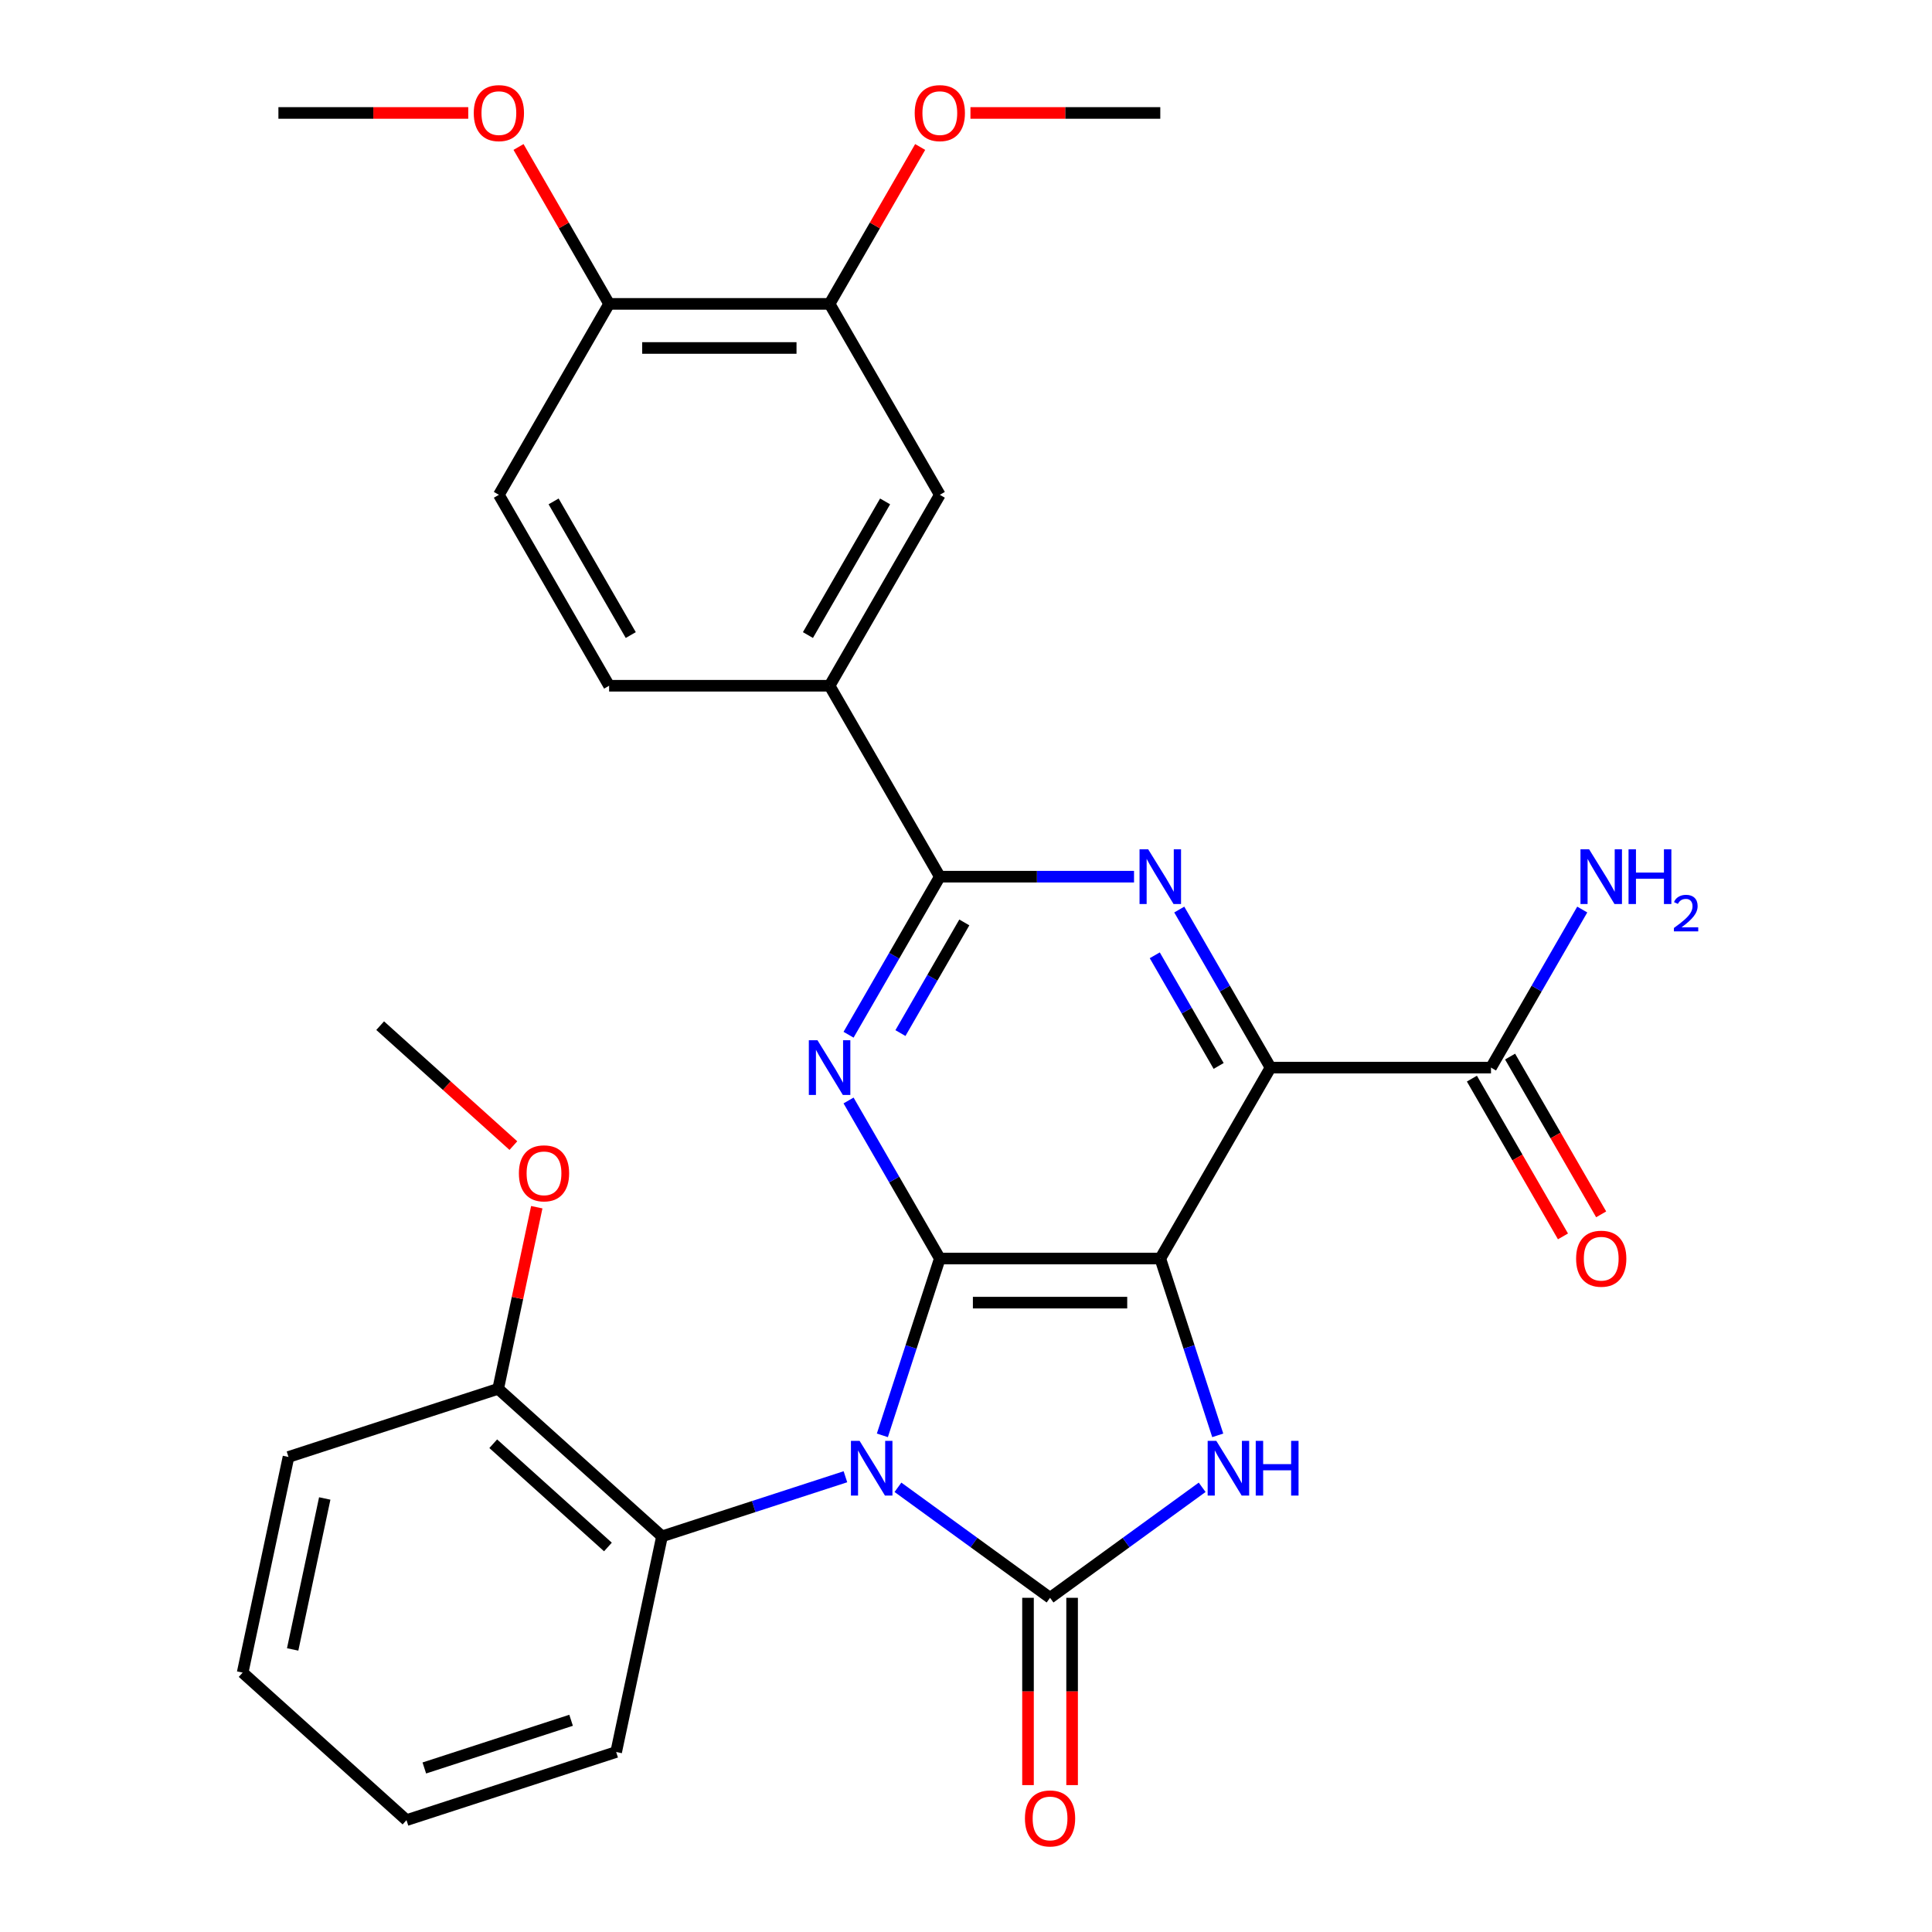 <?xml version='1.0' encoding='iso-8859-1'?>
<svg version='1.1' baseProfile='full'
              xmlns='http://www.w3.org/2000/svg'
                      xmlns:rdkit='http://www.rdkit.org/xml'
                      xmlns:xlink='http://www.w3.org/1999/xlink'
                  xml:space='preserve'
width='1000px' height='1000px' viewBox='0 0 1000 1000'>
<!-- END OF HEADER -->
<rect style='opacity:1.0;fill:#FFFFFF;stroke:none' width='1000' height='1000' x='0' y='0'> </rect>
<path class='bond-0' d='M 456.712,742.936 L 471.58,697.177' style='fill:none;fill-rule:evenodd;stroke:#0000FF;stroke-width:6px;stroke-linecap:butt;stroke-linejoin:miter;stroke-opacity:1' />
<path class='bond-0' d='M 471.58,697.177 L 486.448,651.419' style='fill:none;fill-rule:evenodd;stroke:#000000;stroke-width:6px;stroke-linecap:butt;stroke-linejoin:miter;stroke-opacity:1' />
<path class='bond-2' d='M 464.778,769.824 L 504.141,798.424' style='fill:none;fill-rule:evenodd;stroke:#0000FF;stroke-width:6px;stroke-linecap:butt;stroke-linejoin:miter;stroke-opacity:1' />
<path class='bond-2' d='M 504.141,798.424 L 543.505,827.023' style='fill:none;fill-rule:evenodd;stroke:#000000;stroke-width:6px;stroke-linecap:butt;stroke-linejoin:miter;stroke-opacity:1' />
<path class='bond-8' d='M 437.592,764.365 L 390.124,779.788' style='fill:none;fill-rule:evenodd;stroke:#0000FF;stroke-width:6px;stroke-linecap:butt;stroke-linejoin:miter;stroke-opacity:1' />
<path class='bond-8' d='M 390.124,779.788 L 342.655,795.212' style='fill:none;fill-rule:evenodd;stroke:#000000;stroke-width:6px;stroke-linecap:butt;stroke-linejoin:miter;stroke-opacity:1' />
<path class='bond-1' d='M 486.448,651.419 L 600.563,651.419' style='fill:none;fill-rule:evenodd;stroke:#000000;stroke-width:6px;stroke-linecap:butt;stroke-linejoin:miter;stroke-opacity:1' />
<path class='bond-1' d='M 503.565,674.242 L 583.445,674.242' style='fill:none;fill-rule:evenodd;stroke:#000000;stroke-width:6px;stroke-linecap:butt;stroke-linejoin:miter;stroke-opacity:1' />
<path class='bond-5' d='M 486.448,651.419 L 462.831,610.512' style='fill:none;fill-rule:evenodd;stroke:#000000;stroke-width:6px;stroke-linecap:butt;stroke-linejoin:miter;stroke-opacity:1' />
<path class='bond-5' d='M 462.831,610.512 L 439.213,569.606' style='fill:none;fill-rule:evenodd;stroke:#0000FF;stroke-width:6px;stroke-linecap:butt;stroke-linejoin:miter;stroke-opacity:1' />
<path class='bond-3' d='M 600.563,651.419 L 657.62,552.593' style='fill:none;fill-rule:evenodd;stroke:#000000;stroke-width:6px;stroke-linecap:butt;stroke-linejoin:miter;stroke-opacity:1' />
<path class='bond-30' d='M 600.563,651.419 L 615.43,697.177' style='fill:none;fill-rule:evenodd;stroke:#000000;stroke-width:6px;stroke-linecap:butt;stroke-linejoin:miter;stroke-opacity:1' />
<path class='bond-30' d='M 615.43,697.177 L 630.298,742.936' style='fill:none;fill-rule:evenodd;stroke:#0000FF;stroke-width:6px;stroke-linecap:butt;stroke-linejoin:miter;stroke-opacity:1' />
<path class='bond-4' d='M 543.505,827.023 L 582.869,798.424' style='fill:none;fill-rule:evenodd;stroke:#000000;stroke-width:6px;stroke-linecap:butt;stroke-linejoin:miter;stroke-opacity:1' />
<path class='bond-4' d='M 582.869,798.424 L 622.233,769.824' style='fill:none;fill-rule:evenodd;stroke:#0000FF;stroke-width:6px;stroke-linecap:butt;stroke-linejoin:miter;stroke-opacity:1' />
<path class='bond-11' d='M 532.094,827.023 L 532.094,875.494' style='fill:none;fill-rule:evenodd;stroke:#000000;stroke-width:6px;stroke-linecap:butt;stroke-linejoin:miter;stroke-opacity:1' />
<path class='bond-11' d='M 532.094,875.494 L 532.094,923.965' style='fill:none;fill-rule:evenodd;stroke:#FF0000;stroke-width:6px;stroke-linecap:butt;stroke-linejoin:miter;stroke-opacity:1' />
<path class='bond-11' d='M 554.917,827.023 L 554.917,875.494' style='fill:none;fill-rule:evenodd;stroke:#000000;stroke-width:6px;stroke-linecap:butt;stroke-linejoin:miter;stroke-opacity:1' />
<path class='bond-11' d='M 554.917,875.494 L 554.917,923.965' style='fill:none;fill-rule:evenodd;stroke:#FF0000;stroke-width:6px;stroke-linecap:butt;stroke-linejoin:miter;stroke-opacity:1' />
<path class='bond-9' d='M 657.62,552.593 L 771.734,552.593' style='fill:none;fill-rule:evenodd;stroke:#000000;stroke-width:6px;stroke-linecap:butt;stroke-linejoin:miter;stroke-opacity:1' />
<path class='bond-32' d='M 657.62,552.593 L 634.002,511.686' style='fill:none;fill-rule:evenodd;stroke:#000000;stroke-width:6px;stroke-linecap:butt;stroke-linejoin:miter;stroke-opacity:1' />
<path class='bond-32' d='M 634.002,511.686 L 610.385,470.78' style='fill:none;fill-rule:evenodd;stroke:#0000FF;stroke-width:6px;stroke-linecap:butt;stroke-linejoin:miter;stroke-opacity:1' />
<path class='bond-32' d='M 630.769,551.732 L 614.237,523.098' style='fill:none;fill-rule:evenodd;stroke:#000000;stroke-width:6px;stroke-linecap:butt;stroke-linejoin:miter;stroke-opacity:1' />
<path class='bond-32' d='M 614.237,523.098 L 597.705,494.463' style='fill:none;fill-rule:evenodd;stroke:#0000FF;stroke-width:6px;stroke-linecap:butt;stroke-linejoin:miter;stroke-opacity:1' />
<path class='bond-7' d='M 439.213,535.58 L 462.831,494.673' style='fill:none;fill-rule:evenodd;stroke:#0000FF;stroke-width:6px;stroke-linecap:butt;stroke-linejoin:miter;stroke-opacity:1' />
<path class='bond-7' d='M 462.831,494.673 L 486.448,453.767' style='fill:none;fill-rule:evenodd;stroke:#000000;stroke-width:6px;stroke-linecap:butt;stroke-linejoin:miter;stroke-opacity:1' />
<path class='bond-7' d='M 466.064,534.72 L 482.596,506.085' style='fill:none;fill-rule:evenodd;stroke:#0000FF;stroke-width:6px;stroke-linecap:butt;stroke-linejoin:miter;stroke-opacity:1' />
<path class='bond-7' d='M 482.596,506.085 L 499.128,477.45' style='fill:none;fill-rule:evenodd;stroke:#000000;stroke-width:6px;stroke-linecap:butt;stroke-linejoin:miter;stroke-opacity:1' />
<path class='bond-6' d='M 586.97,453.767 L 536.709,453.767' style='fill:none;fill-rule:evenodd;stroke:#0000FF;stroke-width:6px;stroke-linecap:butt;stroke-linejoin:miter;stroke-opacity:1' />
<path class='bond-6' d='M 536.709,453.767 L 486.448,453.767' style='fill:none;fill-rule:evenodd;stroke:#000000;stroke-width:6px;stroke-linecap:butt;stroke-linejoin:miter;stroke-opacity:1' />
<path class='bond-10' d='M 486.448,453.767 L 429.391,354.941' style='fill:none;fill-rule:evenodd;stroke:#000000;stroke-width:6px;stroke-linecap:butt;stroke-linejoin:miter;stroke-opacity:1' />
<path class='bond-15' d='M 342.655,795.212 L 257.852,718.854' style='fill:none;fill-rule:evenodd;stroke:#000000;stroke-width:6px;stroke-linecap:butt;stroke-linejoin:miter;stroke-opacity:1' />
<path class='bond-15' d='M 314.663,800.719 L 255.301,747.269' style='fill:none;fill-rule:evenodd;stroke:#000000;stroke-width:6px;stroke-linecap:butt;stroke-linejoin:miter;stroke-opacity:1' />
<path class='bond-23' d='M 342.655,795.212 L 318.929,906.833' style='fill:none;fill-rule:evenodd;stroke:#000000;stroke-width:6px;stroke-linecap:butt;stroke-linejoin:miter;stroke-opacity:1' />
<path class='bond-16' d='M 761.852,558.299 L 785.423,599.125' style='fill:none;fill-rule:evenodd;stroke:#000000;stroke-width:6px;stroke-linecap:butt;stroke-linejoin:miter;stroke-opacity:1' />
<path class='bond-16' d='M 785.423,599.125 L 808.994,639.952' style='fill:none;fill-rule:evenodd;stroke:#FF0000;stroke-width:6px;stroke-linecap:butt;stroke-linejoin:miter;stroke-opacity:1' />
<path class='bond-16' d='M 781.617,546.887 L 805.188,587.714' style='fill:none;fill-rule:evenodd;stroke:#000000;stroke-width:6px;stroke-linecap:butt;stroke-linejoin:miter;stroke-opacity:1' />
<path class='bond-16' d='M 805.188,587.714 L 828.76,628.54' style='fill:none;fill-rule:evenodd;stroke:#FF0000;stroke-width:6px;stroke-linecap:butt;stroke-linejoin:miter;stroke-opacity:1' />
<path class='bond-19' d='M 771.734,552.593 L 795.352,511.686' style='fill:none;fill-rule:evenodd;stroke:#000000;stroke-width:6px;stroke-linecap:butt;stroke-linejoin:miter;stroke-opacity:1' />
<path class='bond-19' d='M 795.352,511.686 L 818.969,470.78' style='fill:none;fill-rule:evenodd;stroke:#0000FF;stroke-width:6px;stroke-linecap:butt;stroke-linejoin:miter;stroke-opacity:1' />
<path class='bond-12' d='M 429.391,354.941 L 486.448,256.115' style='fill:none;fill-rule:evenodd;stroke:#000000;stroke-width:6px;stroke-linecap:butt;stroke-linejoin:miter;stroke-opacity:1' />
<path class='bond-12' d='M 418.184,328.705 L 458.124,259.527' style='fill:none;fill-rule:evenodd;stroke:#000000;stroke-width:6px;stroke-linecap:butt;stroke-linejoin:miter;stroke-opacity:1' />
<path class='bond-17' d='M 429.391,354.941 L 315.276,354.941' style='fill:none;fill-rule:evenodd;stroke:#000000;stroke-width:6px;stroke-linecap:butt;stroke-linejoin:miter;stroke-opacity:1' />
<path class='bond-13' d='M 486.448,256.115 L 429.391,157.289' style='fill:none;fill-rule:evenodd;stroke:#000000;stroke-width:6px;stroke-linecap:butt;stroke-linejoin:miter;stroke-opacity:1' />
<path class='bond-20' d='M 429.391,157.289 L 452.835,116.682' style='fill:none;fill-rule:evenodd;stroke:#000000;stroke-width:6px;stroke-linecap:butt;stroke-linejoin:miter;stroke-opacity:1' />
<path class='bond-20' d='M 452.835,116.682 L 476.279,76.075' style='fill:none;fill-rule:evenodd;stroke:#FF0000;stroke-width:6px;stroke-linecap:butt;stroke-linejoin:miter;stroke-opacity:1' />
<path class='bond-33' d='M 429.391,157.289 L 315.276,157.289' style='fill:none;fill-rule:evenodd;stroke:#000000;stroke-width:6px;stroke-linecap:butt;stroke-linejoin:miter;stroke-opacity:1' />
<path class='bond-33' d='M 412.274,180.111 L 332.393,180.111' style='fill:none;fill-rule:evenodd;stroke:#000000;stroke-width:6px;stroke-linecap:butt;stroke-linejoin:miter;stroke-opacity:1' />
<path class='bond-14' d='M 315.276,157.289 L 258.219,256.115' style='fill:none;fill-rule:evenodd;stroke:#000000;stroke-width:6px;stroke-linecap:butt;stroke-linejoin:miter;stroke-opacity:1' />
<path class='bond-21' d='M 315.276,157.289 L 291.832,116.682' style='fill:none;fill-rule:evenodd;stroke:#000000;stroke-width:6px;stroke-linecap:butt;stroke-linejoin:miter;stroke-opacity:1' />
<path class='bond-21' d='M 291.832,116.682 L 268.388,76.075' style='fill:none;fill-rule:evenodd;stroke:#FF0000;stroke-width:6px;stroke-linecap:butt;stroke-linejoin:miter;stroke-opacity:1' />
<path class='bond-22' d='M 257.852,718.854 L 267.843,671.85' style='fill:none;fill-rule:evenodd;stroke:#000000;stroke-width:6px;stroke-linecap:butt;stroke-linejoin:miter;stroke-opacity:1' />
<path class='bond-22' d='M 267.843,671.85 L 277.834,624.846' style='fill:none;fill-rule:evenodd;stroke:#FF0000;stroke-width:6px;stroke-linecap:butt;stroke-linejoin:miter;stroke-opacity:1' />
<path class='bond-24' d='M 257.852,718.854 L 149.322,754.118' style='fill:none;fill-rule:evenodd;stroke:#000000;stroke-width:6px;stroke-linecap:butt;stroke-linejoin:miter;stroke-opacity:1' />
<path class='bond-18' d='M 315.276,354.941 L 258.219,256.115' style='fill:none;fill-rule:evenodd;stroke:#000000;stroke-width:6px;stroke-linecap:butt;stroke-linejoin:miter;stroke-opacity:1' />
<path class='bond-18' d='M 326.483,328.705 L 286.543,259.527' style='fill:none;fill-rule:evenodd;stroke:#000000;stroke-width:6px;stroke-linecap:butt;stroke-linejoin:miter;stroke-opacity:1' />
<path class='bond-25' d='M 502.301,58.462 L 551.432,58.462' style='fill:none;fill-rule:evenodd;stroke:#FF0000;stroke-width:6px;stroke-linecap:butt;stroke-linejoin:miter;stroke-opacity:1' />
<path class='bond-25' d='M 551.432,58.462 L 600.563,58.462' style='fill:none;fill-rule:evenodd;stroke:#000000;stroke-width:6px;stroke-linecap:butt;stroke-linejoin:miter;stroke-opacity:1' />
<path class='bond-27' d='M 242.366,58.462 L 193.235,58.462' style='fill:none;fill-rule:evenodd;stroke:#FF0000;stroke-width:6px;stroke-linecap:butt;stroke-linejoin:miter;stroke-opacity:1' />
<path class='bond-27' d='M 193.235,58.462 L 144.104,58.462' style='fill:none;fill-rule:evenodd;stroke:#000000;stroke-width:6px;stroke-linecap:butt;stroke-linejoin:miter;stroke-opacity:1' />
<path class='bond-26' d='M 265.724,592.959 L 231.249,561.918' style='fill:none;fill-rule:evenodd;stroke:#FF0000;stroke-width:6px;stroke-linecap:butt;stroke-linejoin:miter;stroke-opacity:1' />
<path class='bond-26' d='M 231.249,561.918 L 196.774,530.876' style='fill:none;fill-rule:evenodd;stroke:#000000;stroke-width:6px;stroke-linecap:butt;stroke-linejoin:miter;stroke-opacity:1' />
<path class='bond-28' d='M 318.929,906.833 L 210.4,942.096' style='fill:none;fill-rule:evenodd;stroke:#000000;stroke-width:6px;stroke-linecap:butt;stroke-linejoin:miter;stroke-opacity:1' />
<path class='bond-28' d='M 295.597,890.416 L 219.627,915.101' style='fill:none;fill-rule:evenodd;stroke:#000000;stroke-width:6px;stroke-linecap:butt;stroke-linejoin:miter;stroke-opacity:1' />
<path class='bond-31' d='M 149.322,754.118 L 125.596,865.738' style='fill:none;fill-rule:evenodd;stroke:#000000;stroke-width:6px;stroke-linecap:butt;stroke-linejoin:miter;stroke-opacity:1' />
<path class='bond-31' d='M 168.088,775.606 L 151.479,853.741' style='fill:none;fill-rule:evenodd;stroke:#000000;stroke-width:6px;stroke-linecap:butt;stroke-linejoin:miter;stroke-opacity:1' />
<path class='bond-29' d='M 210.4,942.096 L 125.596,865.738' style='fill:none;fill-rule:evenodd;stroke:#000000;stroke-width:6px;stroke-linecap:butt;stroke-linejoin:miter;stroke-opacity:1' />
<path  class='atom-0' d='M 444.925 745.788
L 454.205 760.788
Q 455.125 762.268, 456.605 764.948
Q 458.085 767.628, 458.165 767.788
L 458.165 745.788
L 461.925 745.788
L 461.925 774.108
L 458.045 774.108
L 448.085 757.708
Q 446.925 755.788, 445.685 753.588
Q 444.485 751.388, 444.125 750.708
L 444.125 774.108
L 440.445 774.108
L 440.445 745.788
L 444.925 745.788
' fill='#0000FF'/>
<path  class='atom-5' d='M 629.566 745.788
L 638.846 760.788
Q 639.766 762.268, 641.246 764.948
Q 642.726 767.628, 642.806 767.788
L 642.806 745.788
L 646.566 745.788
L 646.566 774.108
L 642.686 774.108
L 632.726 757.708
Q 631.566 755.788, 630.326 753.588
Q 629.126 751.388, 628.766 750.708
L 628.766 774.108
L 625.086 774.108
L 625.086 745.788
L 629.566 745.788
' fill='#0000FF'/>
<path  class='atom-5' d='M 649.966 745.788
L 653.806 745.788
L 653.806 757.828
L 668.286 757.828
L 668.286 745.788
L 672.126 745.788
L 672.126 774.108
L 668.286 774.108
L 668.286 761.028
L 653.806 761.028
L 653.806 774.108
L 649.966 774.108
L 649.966 745.788
' fill='#0000FF'/>
<path  class='atom-6' d='M 423.131 538.433
L 432.411 553.433
Q 433.331 554.913, 434.811 557.593
Q 436.291 560.273, 436.371 560.433
L 436.371 538.433
L 440.131 538.433
L 440.131 566.753
L 436.251 566.753
L 426.291 550.353
Q 425.131 548.433, 423.891 546.233
Q 422.691 544.033, 422.331 543.353
L 422.331 566.753
L 418.651 566.753
L 418.651 538.433
L 423.131 538.433
' fill='#0000FF'/>
<path  class='atom-7' d='M 594.303 439.607
L 603.583 454.607
Q 604.503 456.087, 605.983 458.767
Q 607.463 461.447, 607.543 461.607
L 607.543 439.607
L 611.303 439.607
L 611.303 467.927
L 607.423 467.927
L 597.463 451.527
Q 596.303 449.607, 595.063 447.407
Q 593.863 445.207, 593.503 444.527
L 593.503 467.927
L 589.823 467.927
L 589.823 439.607
L 594.303 439.607
' fill='#0000FF'/>
<path  class='atom-12' d='M 530.505 941.218
Q 530.505 934.418, 533.865 930.618
Q 537.225 926.818, 543.505 926.818
Q 549.785 926.818, 553.145 930.618
Q 556.505 934.418, 556.505 941.218
Q 556.505 948.098, 553.105 952.018
Q 549.705 955.898, 543.505 955.898
Q 537.265 955.898, 533.865 952.018
Q 530.505 948.138, 530.505 941.218
M 543.505 952.698
Q 547.825 952.698, 550.145 949.818
Q 552.505 946.898, 552.505 941.218
Q 552.505 935.658, 550.145 932.858
Q 547.825 930.018, 543.505 930.018
Q 539.185 930.018, 536.825 932.818
Q 534.505 935.618, 534.505 941.218
Q 534.505 946.938, 536.825 949.818
Q 539.185 952.698, 543.505 952.698
' fill='#FF0000'/>
<path  class='atom-17' d='M 815.792 651.499
Q 815.792 644.699, 819.152 640.899
Q 822.512 637.099, 828.792 637.099
Q 835.072 637.099, 838.432 640.899
Q 841.792 644.699, 841.792 651.499
Q 841.792 658.379, 838.392 662.299
Q 834.992 666.179, 828.792 666.179
Q 822.552 666.179, 819.152 662.299
Q 815.792 658.419, 815.792 651.499
M 828.792 662.979
Q 833.112 662.979, 835.432 660.099
Q 837.792 657.179, 837.792 651.499
Q 837.792 645.939, 835.432 643.139
Q 833.112 640.299, 828.792 640.299
Q 824.472 640.299, 822.112 643.099
Q 819.792 645.899, 819.792 651.499
Q 819.792 657.219, 822.112 660.099
Q 824.472 662.979, 828.792 662.979
' fill='#FF0000'/>
<path  class='atom-20' d='M 822.532 439.607
L 831.812 454.607
Q 832.732 456.087, 834.212 458.767
Q 835.692 461.447, 835.772 461.607
L 835.772 439.607
L 839.532 439.607
L 839.532 467.927
L 835.652 467.927
L 825.692 451.527
Q 824.532 449.607, 823.292 447.407
Q 822.092 445.207, 821.732 444.527
L 821.732 467.927
L 818.052 467.927
L 818.052 439.607
L 822.532 439.607
' fill='#0000FF'/>
<path  class='atom-20' d='M 842.932 439.607
L 846.772 439.607
L 846.772 451.647
L 861.252 451.647
L 861.252 439.607
L 865.092 439.607
L 865.092 467.927
L 861.252 467.927
L 861.252 454.847
L 846.772 454.847
L 846.772 467.927
L 842.932 467.927
L 842.932 439.607
' fill='#0000FF'/>
<path  class='atom-20' d='M 866.464 466.933
Q 867.151 465.164, 868.788 464.188
Q 870.424 463.184, 872.695 463.184
Q 875.52 463.184, 877.104 464.716
Q 878.688 466.247, 878.688 468.966
Q 878.688 471.738, 876.628 474.325
Q 874.596 476.912, 870.372 479.975
L 879.004 479.975
L 879.004 482.087
L 866.412 482.087
L 866.412 480.318
Q 869.896 477.836, 871.956 475.988
Q 874.041 474.14, 875.044 472.477
Q 876.048 470.814, 876.048 469.098
Q 876.048 467.303, 875.15 466.3
Q 874.252 465.296, 872.695 465.296
Q 871.19 465.296, 870.187 465.904
Q 869.184 466.511, 868.471 467.857
L 866.464 466.933
' fill='#0000FF'/>
<path  class='atom-21' d='M 473.448 58.542
Q 473.448 51.742, 476.808 47.942
Q 480.168 44.142, 486.448 44.142
Q 492.728 44.142, 496.088 47.942
Q 499.448 51.742, 499.448 58.542
Q 499.448 65.422, 496.048 69.342
Q 492.648 73.222, 486.448 73.222
Q 480.208 73.222, 476.808 69.342
Q 473.448 65.462, 473.448 58.542
M 486.448 70.022
Q 490.768 70.022, 493.088 67.142
Q 495.448 64.222, 495.448 58.542
Q 495.448 52.982, 493.088 50.182
Q 490.768 47.342, 486.448 47.342
Q 482.128 47.342, 479.768 50.142
Q 477.448 52.942, 477.448 58.542
Q 477.448 64.262, 479.768 67.142
Q 482.128 70.022, 486.448 70.022
' fill='#FF0000'/>
<path  class='atom-22' d='M 245.219 58.542
Q 245.219 51.742, 248.579 47.942
Q 251.939 44.142, 258.219 44.142
Q 264.499 44.142, 267.859 47.942
Q 271.219 51.742, 271.219 58.542
Q 271.219 65.422, 267.819 69.342
Q 264.419 73.222, 258.219 73.222
Q 251.979 73.222, 248.579 69.342
Q 245.219 65.462, 245.219 58.542
M 258.219 70.022
Q 262.539 70.022, 264.859 67.142
Q 267.219 64.222, 267.219 58.542
Q 267.219 52.982, 264.859 50.182
Q 262.539 47.342, 258.219 47.342
Q 253.899 47.342, 251.539 50.142
Q 249.219 52.942, 249.219 58.542
Q 249.219 64.262, 251.539 67.142
Q 253.899 70.022, 258.219 70.022
' fill='#FF0000'/>
<path  class='atom-23' d='M 268.577 607.313
Q 268.577 600.513, 271.937 596.713
Q 275.297 592.913, 281.577 592.913
Q 287.857 592.913, 291.217 596.713
Q 294.577 600.513, 294.577 607.313
Q 294.577 614.193, 291.177 618.113
Q 287.777 621.993, 281.577 621.993
Q 275.337 621.993, 271.937 618.113
Q 268.577 614.233, 268.577 607.313
M 281.577 618.793
Q 285.897 618.793, 288.217 615.913
Q 290.577 612.993, 290.577 607.313
Q 290.577 601.753, 288.217 598.953
Q 285.897 596.113, 281.577 596.113
Q 277.257 596.113, 274.897 598.913
Q 272.577 601.713, 272.577 607.313
Q 272.577 613.033, 274.897 615.913
Q 277.257 618.793, 281.577 618.793
' fill='#FF0000'/>
</svg>
